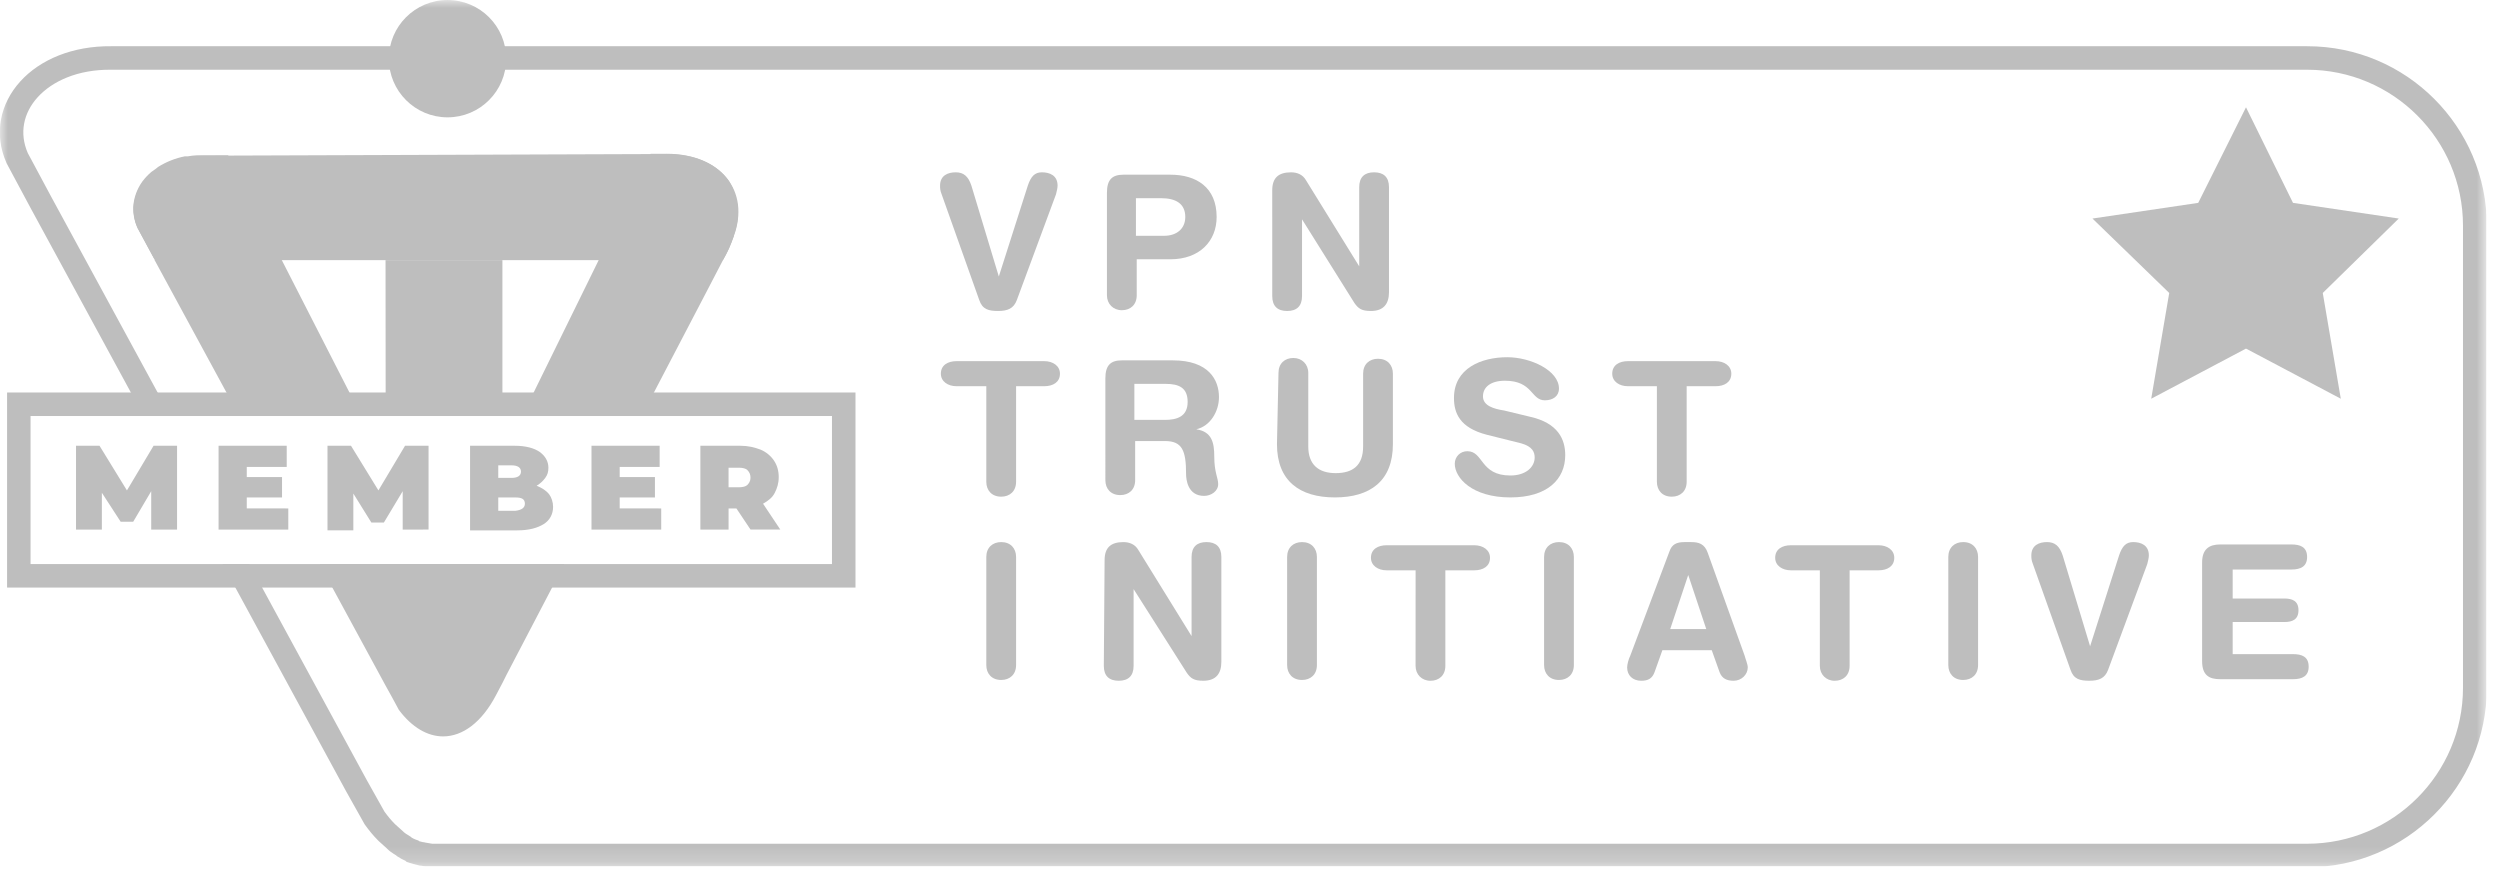 <svg fill="none" height="56" viewBox="0 0 161 56" width="161" xmlns="http://www.w3.org/2000/svg" xmlns:xlink="http://www.w3.org/1999/xlink"><clipPath id="a"><path d="m0 0h160.13v55.798h-160.13z"/></clipPath><mask id="b" height="56" maskUnits="userSpaceOnUse" width="161" x="0" y="0"><path d="m160.13 0h-160.13v55.798h160.13z" fill="#fff"/></mask><g clip-path="url(#a)"><g fill="#bebebe" mask="url(#b)"><path d="m28.821 7.557c2.087 0 3.778-1.692 3.778-3.778s-1.692-3.778-3.778-3.778-3.778 1.692-3.778 3.778 1.692 3.778 3.778 3.778z"/><path d="m46.557 16.753c.288-.485.522-1.0.696-1.536 1.07-2.888-.793-5.309-4.352-5.299l-29.628.107c-3.384-.036-5.432 2.365-4.408 4.679l1.106 2.048h36.595"/><path d="m14.692 10.005h-1.418c-.189 0-.369 0-.548 0h-.097c-.172.009-.343.029-.512.061h-.092-.113c-.612.12-1.196.351-1.725.681-.102.077-.195.164-.302.23l-.128.087c-.221.187-.42.398-.594.63-.344.481-.546 1.048-.584 1.638-.013.447.074.892.256 1.3l1.024 1.894.082.154h8.191zm28.235-.102h-1.024l-3.343 6.85h7.997l.241-.456c.046-.087.087-.174.128-.261.097-.215.205-.512.333-.835v-.051c.217-.57.3-1.181.244-1.788s-.25-1.193-.567-1.714c-.742-1.065-2.145-1.746-4.024-1.746"/><path clip-rule="evenodd" d="m38.56 16.742h7.997v.015l-1.137 2.186-4.098 7.846h-7.697zm-6.205 10.048v-10.038h-7.526l.008 10.038zm-9.076 0-5.136-10.048h-8.191l5.454 10.048zm-2.697 9.535 4.263 7.853c.061.087.783 1.428.84 1.536.85 1.137 1.853 1.71 2.852 1.71 1.249 0 2.488-.891 3.415-2.672l.415-.788.256-.512 3.722-7.126z" fill-rule="evenodd"/><path clip-rule="evenodd" d="m.455 25.277h54.638v12.562h-54.638zm53.124 1.514v9.535h-51.611v-9.535z" fill-rule="evenodd"/><path d="m9.738 34.105v-2.472l-1.16 1.968h-.807l-1.211-1.867v2.371h-1.665v-5.398h1.514l1.766 2.876 1.715-2.876h1.513v5.398z"/><path d="m18.566 32.743v1.362h-4.49v-5.398h4.389v1.362h-2.573v.656h2.27v1.312h-2.27v.706z"/><path d="m25.933 34.105v-2.472l-1.211 2.018h-.807l-1.16-1.867v2.371h-1.665v-5.449h1.514l1.766 2.876 1.715-2.876h1.514v5.398z"/><path d="m35.367 31.835c.151.202.252.504.252.807 0 .454-.202.858-.605 1.11-.404.252-.959.404-1.715.404h-3.027v-5.449h2.876c.706 0 1.261.151 1.614.404.353.252.555.605.555 1.009 0 .252-.05.454-.202.656-.151.202-.303.353-.555.504.353.151.605.303.807.555zm-3.279-1.816v.757h.858c.404 0 .605-.151.605-.404 0-.252-.202-.404-.605-.404h-.858zm1.715 2.422c0-.303-.202-.404-.605-.404h-1.11v.858h1.11c.404-.05.605-.202.605-.454z"/><path d="m42.582 32.743v1.362h-4.49v-5.398h4.389v1.362h-2.573v.656h2.27v1.312h-2.27v.706z"/><path d="m47.424 32.743h-.504v1.362h-1.816v-5.398h2.573c.504 0 .908.101 1.312.252.353.151.656.404.858.706s.303.656.303 1.059c0 .404-.101.706-.252 1.009-.151.303-.404.504-.757.706l1.11 1.665h-1.917zm.706-2.472c-.101-.101-.303-.151-.555-.151h-.656v1.261h.656c.252 0 .454-.05.555-.151s.202-.252.202-.454-.05-.353-.202-.504z"/><path clip-rule="evenodd" d="m148.577 2.977h-141.408c-2.496-.026-4.583.856-5.862 2.266-1.293 1.426-1.726 3.369-.888 5.255l.011.025.013.025 1.514 2.825.002.004 7.291 13.412h1.723l-7.682-14.13-.002-.004-1.498-2.795c-.56-1.284-.284-2.585.636-3.599.94-1.036 2.585-1.793 4.729-1.77l.004 0h.004 141.412c5.535 0 10.04 4.504 10.04 10.04v29.766c0 5.535-4.505 10.04-10.04 10.04h-120.374-.001-.001-.001-.001-.001-.001-.001-.001-.001-.001-.001-.001-.001-.001-.001-.001-.001-.001-.001-.001-.001-.001-.001-.001-.001-.001-.001-.001-.001-.001-.001-.001-.001-.001-.001-.001-.001-.001-.001-.001-.001-.001-.001-.001-.001-.001-.001-.001-.001-.001-.001-.001-.001-.001-.001-.001-.001-.001-.001-.001-.001-.001-.001-.001-.001-.001-.001-.001-.001-.001-.001-.001-.001-.001-.001-.001-.001-.001-.001-.001-.001-.001-.001-.001-.001-.001-.001-.001-.001-.001-.001-.001-.001-.001-.001-.001-.001-.001-.001-.001-.001-.001-.001-.001-.001-.001-.001-.001-.001-.001-.001-.001-.001-.001-.001-.001-.001-.001-.001-.001-.001-.001-.001-.001-.001-.001-.001-.001-.001-.001-.001-.001-.001-.001-.001-.001-.001-.001-.001-.001-.001-.001-.001-.001-.001-.001-.001-.001-.001-.001-.001-.001-.001-.001-.001-.001-.001-.001-.001-.001-.001-.001-.001-.001-.001-.001-.001-.001-.001-.001-.001-.001-.001-.001-.001-.001-.001-.001-.001-.001-.001-.001-.001-.001-.001-.001-.001-.001-.001-.001-.001-.001-.001-.001-.001-.001-.001-.001-.001-.001-.001-.001-.001-.001-.001-.001-.001-.001-.001-.001-.001-.001-.001-.001-.001-.001-.001-.001-.001-.001-.001-.001-.001-.001-.001-.001-.001-.001-.001-.001-.001-.001-.001-.001-.001-.001-.001-.001-.001-.001-.001-.001-.001-.001-.001-.001-.001-.001-.001-.001-.001-.001-.001-.001-.001-.001-.001-.001-.001-.001-.001-.001-.001-.001-.001-.001-.001-.001-.001-.001-.001-.001-.001-.001-.001-.001-.001-.001-.001-.001-.001-.001-.001-.001-.001-.001-.001-.001-.001-.001-.001-.001-.001-.001-.001-.001-.001-.001-.001-.001-.001-.001-.001-.001-.001-.001-.001-.001-.001-.001-.001-.001-.001-.001-.001-.001-.001-.001-.001-.001-.001-.001-.001-.001-.001-.001-.001-.001-.001-.001-.001-.001-.001-.001-.001-.001-.001-.001-.001-.001-.001-.001-.001-.001-.001-.001-.001-.001-.001-.001-.001-.001-.001-.001-.001-.001-.001-.001-.001-.001-.001-.001-.001-.001-.001-.001-.001c-.098-.02-.182-.032-.247-.042l-.008-.001c-.09-.013-.143-.021-.201-.035l-.09-.023h-.05c-.092-.023-.175-.044-.248-.065l-.042-.042-.169-.057c-.066-.022-.174-.073-.268-.129l-.044-.044-.062-.041c-.052-.035-.105-.067-.147-.093l-.012-.007c-.04-.025-.072-.044-.104-.065-.071-.046-.107-.075-.126-.094l-.051-.05c-.097-.096-.204-.188-.286-.259l-.009-.008c-.093-.08-.158-.136-.21-.188l-.05-.05c-.21-.21-.428-.468-.652-.78l-1.137-2.027-7.563-13.912h-1.723l7.958 14.639.002.004.003.005 1.16 2.068.02.036.024.034c.272.38.55.716.838 1.003l.05.051c.097.096.204.188.286.259l.009.008c.093.08.158.136.21.188l.05.051c.132.132.273.229.378.297.048.031.095.06.133.083l.013.007.039.024.045.045.062.041c.147.098.328.196.502.27l.064.064.17.057c.179.06.405.116.593.163l.018.004.09.023h.059c.097.02.182.032.247.042l.008.001c.09.013.143.021.201.035l.09.023h.093.051.001.001.001.001.001.001.001.001.001.001.001.001.001.001.001.001.001.001.001.001.001.001.001.001.001.001.001.001.001.001.001.001.001.001.001.001.001.001.001.001.001.001.001.001.001.001.001.001.001.001.001.001.001.001.001.001.001.001.001.001.001.001.001.001.001.001.001.001.001.001.001.001.001.001.001.001.001.001.001.001.001.001.001.001.001.001.001.001.001.001.001.001.001.001.001.001.001.001.001.001.001.001.001.001.001.001.001.001.001.001.001.001.001.001.001.001.001.001.001.001.001.001.001.001.001.001.001.001.001.001.001.001.001.001.001.001.001.001.001.001.001.001.001.001.001.001.001.001.001.001.001.001.001.001.001.001.001.001.001.001.001.001.001.001.001.001.001.001.001.001.001.001.001.001.001.001.001.001.001.001.001.001.001.001.001.001.001.001.001.001.001.001.001.001.001.001.001.001.001.001.001.001.001.001.001.001.001.001.001.001.001.001.001.001.001.001.001.001.001.001.001.001.001.001.001.001.001.001.001.001.001.001.001.001.001.001.001.001.001.001.001.001.001.001.001.001.001.001.001.001.001.001.001.001.001.001.001.001.001.001.001.001.001.001.001.001.001.001.001.001.001.001.001.001.001.001.001.001.001.001.001.001.001.001.001.001.001.001.001.001.001.001.001.001.001.001.001.001.001.001.001.001.001.001.001.001.001.001.001.001.001.001.001.001.001.001.001.001.001.001.001.001.001.001.001.001.001.001.001.001.001.001.001.001.001.001.001.001.001.001.001.001.001.001.001.001.001.001.001.001.001.001.001.001.001.001.001.001.001.001.001.001.001.001.001.001.001.001.001.001.001.001.001.001.001.001.001.001.001.001.001.001.001.001.001.001.001.001.001.001.001.001.001.001.001.001.001.001.001.001.001.001.001.001.001.001.001.001.001.001.001.001.001.001.001.001.001 120.375c6.371 0 11.554-5.182 11.554-11.553v-29.766c0-6.371-5.183-11.553-11.554-11.553z" fill-rule="evenodd"/><path d="m65.485 19.321c-.202.555-.605.706-1.211.706-.606 0-1.009-.101-1.211-.706l-2.422-6.811c-.101-.252-.101-.404-.101-.555 0-.656.504-.858 1.009-.858s.807.252 1.009.858l1.766 5.852 1.867-5.852c.202-.605.454-.858.908-.858.504 0 1.009.202 1.009.858 0 .151-.051.353-.101.555z"/><path d="m71.287 12.41c0-.858.353-1.16 1.06-1.16h3.027c1.665 0 2.977.807 2.977 2.724 0 1.564-1.11 2.724-2.977 2.724h-2.169v2.321c0 .605-.404.959-.959.959-.555 0-.959-.404-.959-.959zm1.867 2.775h1.816c.807 0 1.362-.454 1.362-1.211 0-.858-.606-1.211-1.564-1.211h-1.614z"/><path d="m81.932 12.258c0-.807.404-1.16 1.211-1.16.404 0 .757.151.959.504l3.431 5.55v-5.096c0-.656.353-.959.959-.959s.959.303.959.959v6.76c0 .757-.353 1.211-1.16 1.211-.605 0-.807-.151-1.06-.504l-3.38-5.398v4.944c0 .656-.353.959-.959.959s-.959-.303-.959-.959z"/><path d="m63.468 24.872h-1.867c-.555 0-1.009-.303-1.009-.807 0-.555.454-.807 1.009-.807h5.651c.555 0 1.009.303 1.009.807 0 .555-.454.807-1.009.807h-1.816v6.155c0 .605-.404.959-.959.959-.605 0-.959-.404-.959-.959v-6.155z"/><path d="m71.186 24.367c0-.858.353-1.16 1.06-1.16h3.279c2.321 0 2.977 1.261 2.977 2.371 0 .908-.555 1.867-1.463 2.068 1.009.151 1.16.858 1.16 1.766 0 1.009.252 1.362.252 1.766 0 .454-.454.757-.908.757-1.06 0-1.16-1.06-1.16-1.413 0-1.514-.252-2.119-1.362-2.119h-1.917v2.522c0 .606-.404.959-.959.959-.605 0-.959-.404-.959-.959zm1.867 2.674h1.968c.757 0 1.463-.202 1.463-1.16 0-.908-.555-1.16-1.413-1.16h-2.018z"/><path d="m82.335 24.013c0-.605.404-.959.959-.959.555 0 .959.404.959.959v4.742c0 1.16.656 1.715 1.766 1.715 1.11 0 1.766-.504 1.766-1.715v-4.692c0-.605.404-.959.959-.959.605 0 .959.404.959.959v4.54c0 2.371-1.463 3.431-3.733 3.431s-3.733-1.06-3.733-3.431z"/><path d="m98.53 26.838c1.817.404 2.271 1.463 2.271 2.472 0 1.564-1.161 2.724-3.532 2.724-2.472 0-3.582-1.261-3.582-2.169 0-.454.353-.807.807-.807 1.059 0 .807 1.564 2.775 1.564 1.009 0 1.564-.555 1.564-1.16 0-.353-.151-.706-.858-.908l-2.22-.555c-1.766-.454-2.119-1.413-2.119-2.371 0-1.917 1.766-2.623 3.431-2.623 1.514 0 3.33.858 3.33 2.018 0 .504-.404.757-.908.757-.908 0-.757-1.261-2.573-1.261-.908 0-1.413.404-1.413 1.009s.706.807 1.362.908z"/><path d="m106.704 24.872h-1.867c-.555 0-1.009-.303-1.009-.807 0-.555.454-.807 1.009-.807h5.651c.555 0 1.009.303 1.009.807 0 .555-.454.807-1.009.807h-1.867v6.155c0 .605-.404.959-.959.959-.605 0-.958-.404-.958-.959z"/><path d="m63.518 35.869c0-.605.404-.959.959-.959.605 0 .959.404.959.959v6.962c0 .605-.404.959-.959.959-.605 0-.959-.404-.959-.959z"/><path d="m71.136 36.071c0-.807.404-1.16 1.211-1.16.404 0 .757.151.959.504l3.431 5.55v-5.096c0-.656.353-.959.959-.959.605 0 .959.303.959.959v6.76c0 .757-.353 1.211-1.16 1.211-.606 0-.807-.151-1.06-.504l-3.431-5.398v4.944c0 .656-.353.959-.959.959s-.959-.303-.959-.959z"/><path d="m82.891 35.869c0-.605.404-.959.959-.959.605 0 .959.404.959.959v6.962c0 .605-.404.959-.959.959-.605 0-.959-.404-.959-.959z"/><path d="m91.165 36.728h-1.867c-.555 0-1.009-.303-1.009-.807 0-.555.454-.807 1.009-.807h5.65c.555 0 1.009.303 1.009.807 0 .555-.454.807-1.009.807h-1.867v6.155c0 .605-.404.959-.959.959s-.959-.404-.959-.959z"/><path d="m99.439 35.869c0-.605.404-.959.959-.959.605 0 .959.404.959.959v6.962c0 .605-.404.959-.959.959-.605 0-.959-.404-.959-.959z"/><path d="m107.511 35.516c.152-.454.454-.605.959-.605h.454c.454 0 .858.101 1.06.706l2.371 6.609c.05.202.201.555.201.757 0 .454-.403.858-.908.858-.454 0-.756-.151-.908-.555l-.504-1.413h-3.179l-.504 1.413c-.151.404-.404.555-.858.555-.555 0-.908-.353-.908-.858 0-.202.101-.555.202-.757zm1.211 1.514-1.16 3.481h2.321z"/><path d="m117.198 36.728h-1.867c-.555 0-1.009-.303-1.009-.807 0-.555.454-.807 1.009-.807h5.651c.555 0 1.009.303 1.009.807 0 .555-.454.807-1.009.807h-1.867v6.155c0 .605-.404.959-.959.959-.554 0-.958-.404-.958-.959z"/><path d="m125.471 35.869c0-.605.403-.959.958-.959.606 0 .959.404.959.959v6.962c0 .605-.404.959-.959.959-.605 0-.958-.404-.958-.959z"/><path d="m135.763 43.134c-.202.555-.606.706-1.211.706-.606 0-1.009-.101-1.211-.706l-2.422-6.811c-.101-.252-.101-.404-.101-.555 0-.656.505-.858 1.009-.858.505 0 .808.252 1.009.858l1.766 5.852 1.867-5.852c.202-.605.454-.858.908-.858.504 0 1.009.202 1.009.858 0 .151-.051.353-.101.555z"/><path d="m141.816 36.223c0-.858.454-1.16 1.161-1.16h4.591c.555 0 1.009.151 1.009.807 0 .605-.404.807-1.009.807h-3.784v1.867h3.33c.504 0 .908.151.908.757s-.404.757-.908.757h-3.33v2.068h3.885c.555 0 1.009.151 1.009.807 0 .605-.404.807-1.009.807h-4.692c-.707 0-1.161-.252-1.161-1.16z"/><path d="m144.642 6.91 3.027 6.155 6.811 1.009-4.894 4.793 1.161 6.811-6.105-3.229-6.104 3.229 1.16-6.811-4.944-4.793 6.811-1.009z"/></g></g></svg>